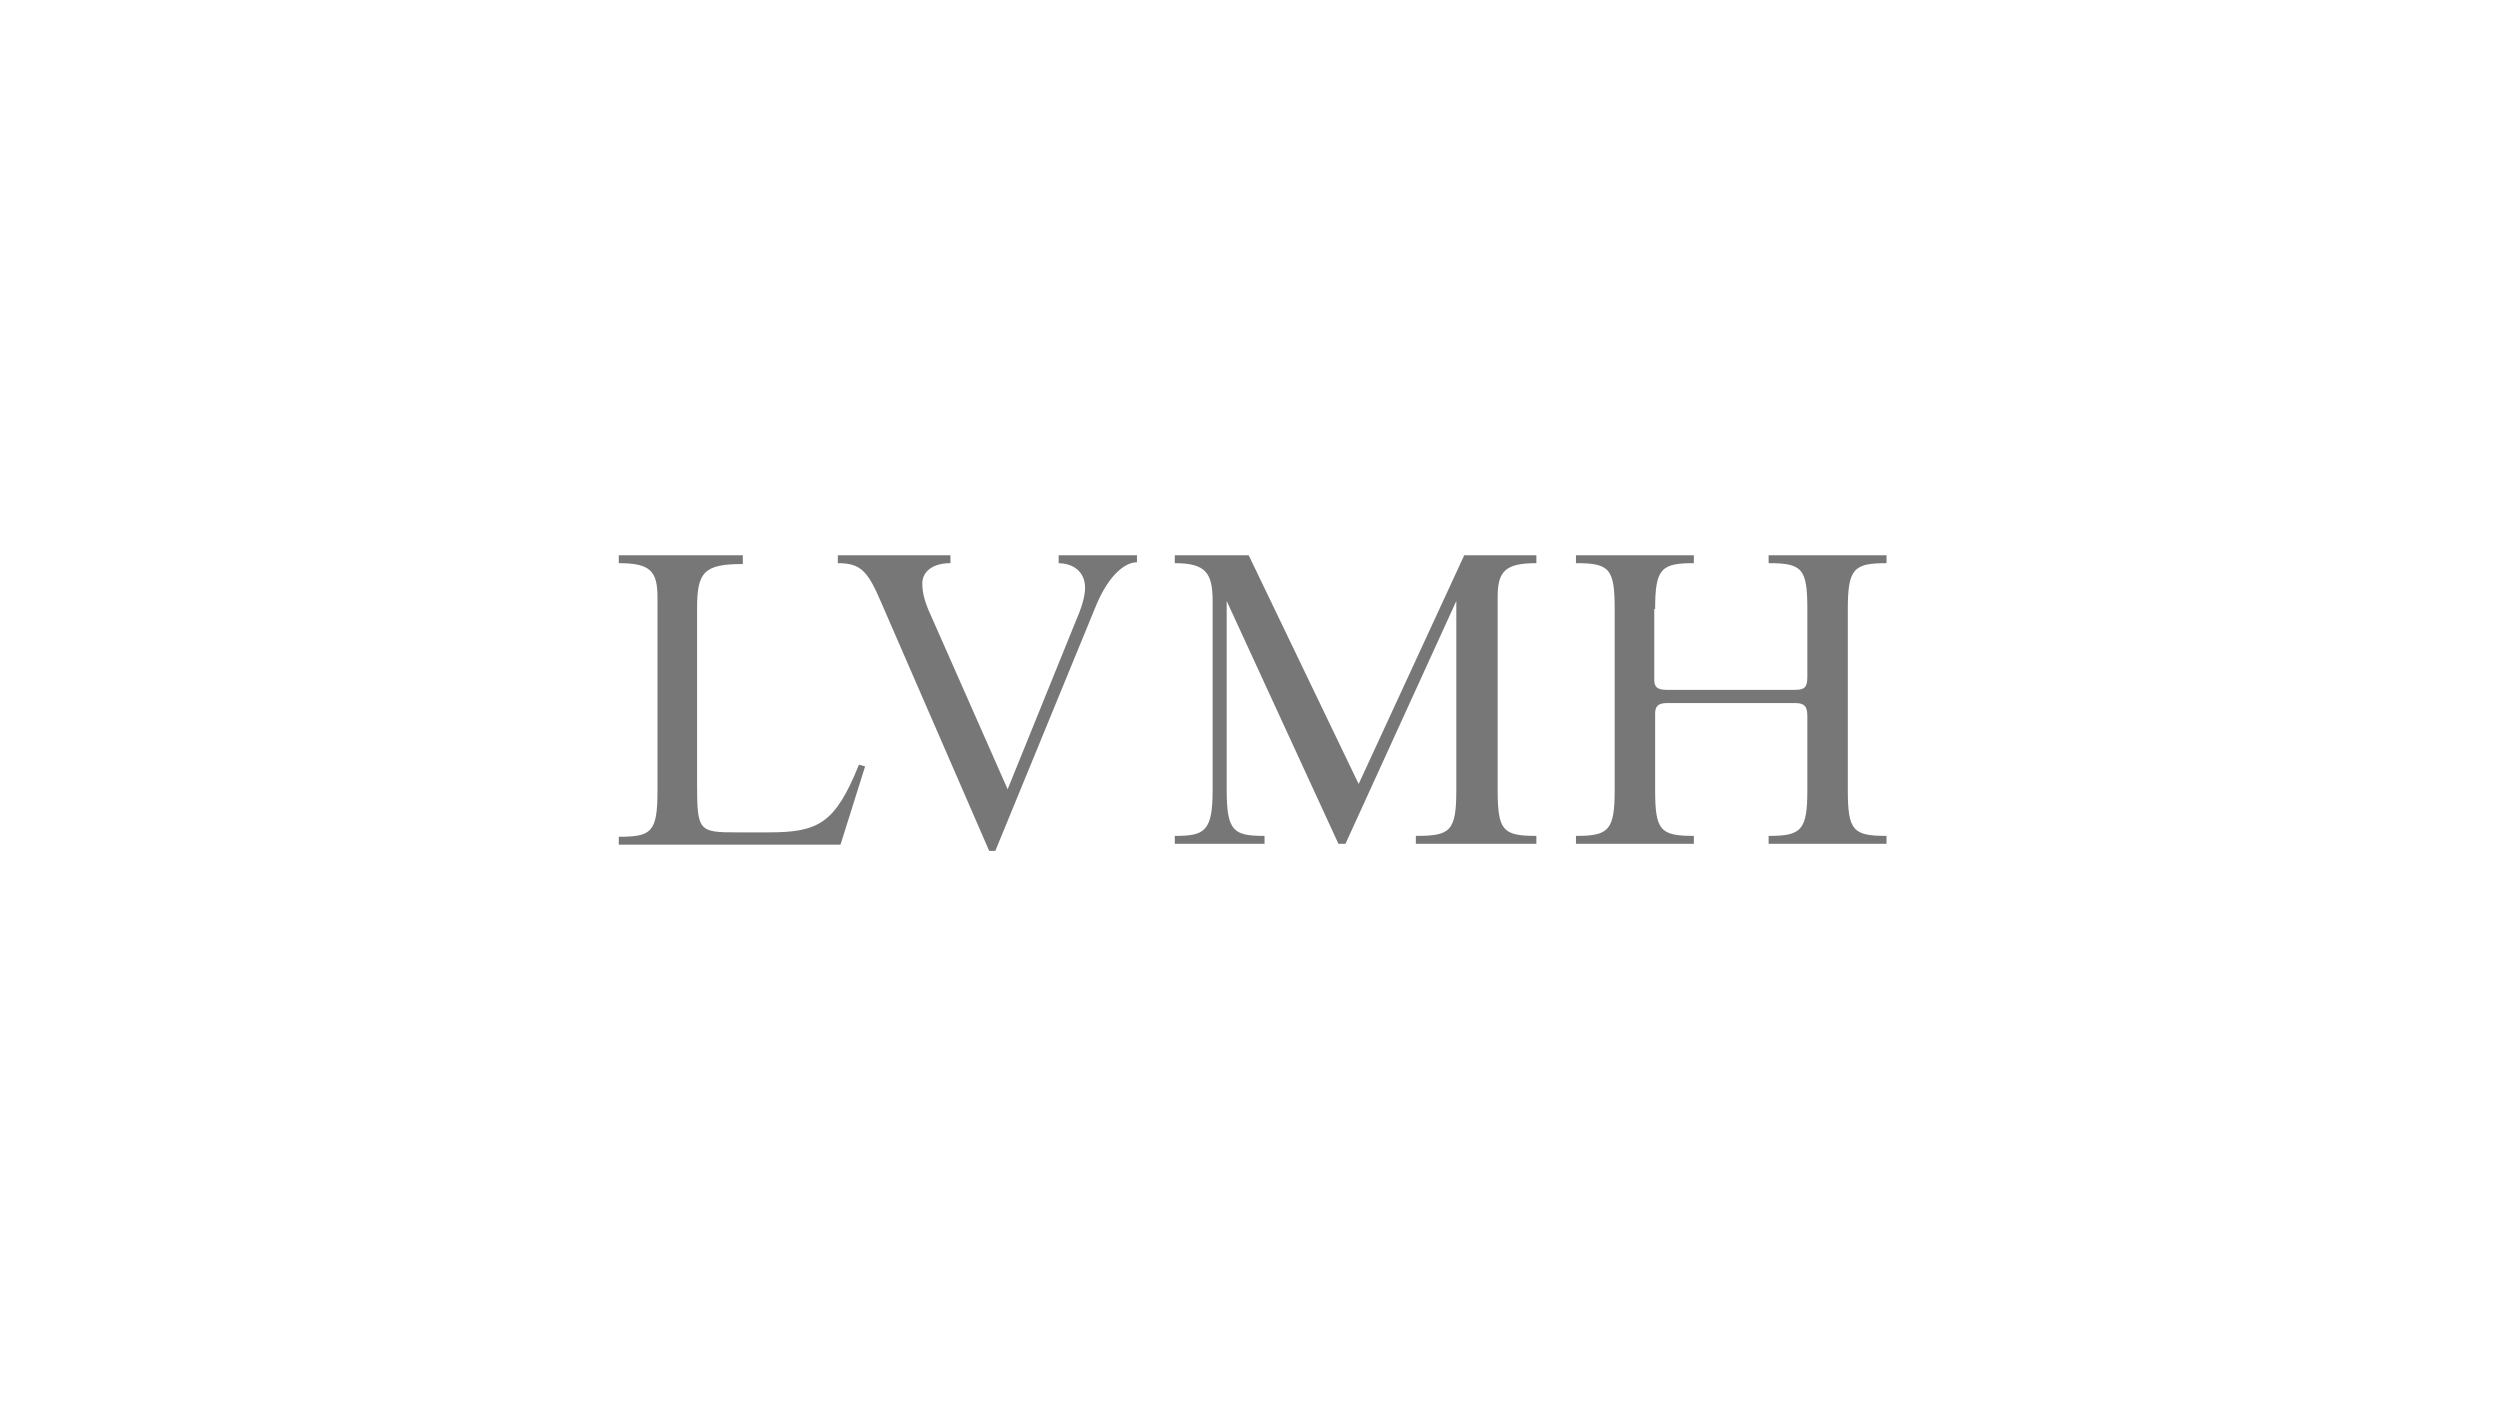 <svg width="177" height="100" viewBox="0 0 177 100" fill="none" xmlns="http://www.w3.org/2000/svg">
<g clip-path="url(#clip0_4089_11312)">
<path d="M74.891 39.872C76.012 39.872 76.822 40.495 76.822 41.616C76.822 42.239 76.573 43.049 76.137 44.045L71.341 55.88L65.922 43.609C65.486 42.675 65.299 41.99 65.299 41.305C65.299 40.557 65.922 39.872 67.292 39.872V39.311H59.319V39.872C60.939 39.872 61.437 40.433 62.371 42.613L70.033 60.24H70.469L77.632 42.8C78.504 40.744 79.625 39.81 80.497 39.81V39.311H74.953V39.872H74.891ZM43.81 39.311V39.872C46.052 39.872 46.55 40.433 46.55 42.301V56.004C46.55 58.932 46.114 59.243 43.81 59.243V59.804H59.506L61.25 54.26L60.814 54.136C59.133 58.309 57.949 58.932 54.399 58.932H52.219C49.478 58.932 49.353 58.87 49.353 55.506V43.049C49.353 40.495 49.852 39.934 52.592 39.934V39.311H43.81ZM108.775 39.872V39.311H103.668L96.193 55.506L88.407 39.311H83.175V39.872C85.355 39.872 85.854 40.557 85.854 42.55V55.942C85.854 58.87 85.293 59.181 83.175 59.181V59.742H89.529V59.181C87.349 59.181 86.85 58.87 86.85 55.942V42.55L94.761 59.742H95.259L103.107 42.55V55.942C103.107 58.87 102.671 59.181 100.242 59.181V59.742H108.775V59.181C106.409 59.181 106.035 58.807 106.035 55.942V42.239C106.035 40.433 106.595 39.872 108.775 39.872ZM117.184 43.111C117.184 40.246 117.62 39.872 119.925 39.872V39.311H111.578V39.872C113.945 39.872 114.319 40.246 114.319 43.111V55.942C114.319 58.807 113.883 59.181 111.578 59.181V59.742H119.925V59.181C117.558 59.181 117.184 58.807 117.184 55.942V50.523C117.184 49.963 117.433 49.776 118.056 49.776H127.088C127.773 49.776 127.96 50.025 127.96 50.71V55.942C127.96 58.807 127.524 59.181 125.219 59.181V59.742H133.566V59.181C131.199 59.181 130.825 58.807 130.825 55.942V43.111C130.825 40.246 131.261 39.872 133.566 39.872V39.311H125.219V39.872C127.586 39.872 127.96 40.246 127.96 43.111V47.907C127.96 48.654 127.773 48.841 127.088 48.841H117.994C117.371 48.841 117.122 48.654 117.122 48.156V43.111H117.184Z" fill="#777777"/>
</g>
<defs>
<clipPath id="clip0_4089_11312">
<rect width="91.5" height="21.302" fill="white" transform="translate(43 39)"/>
</clipPath>
</defs>
</svg>
